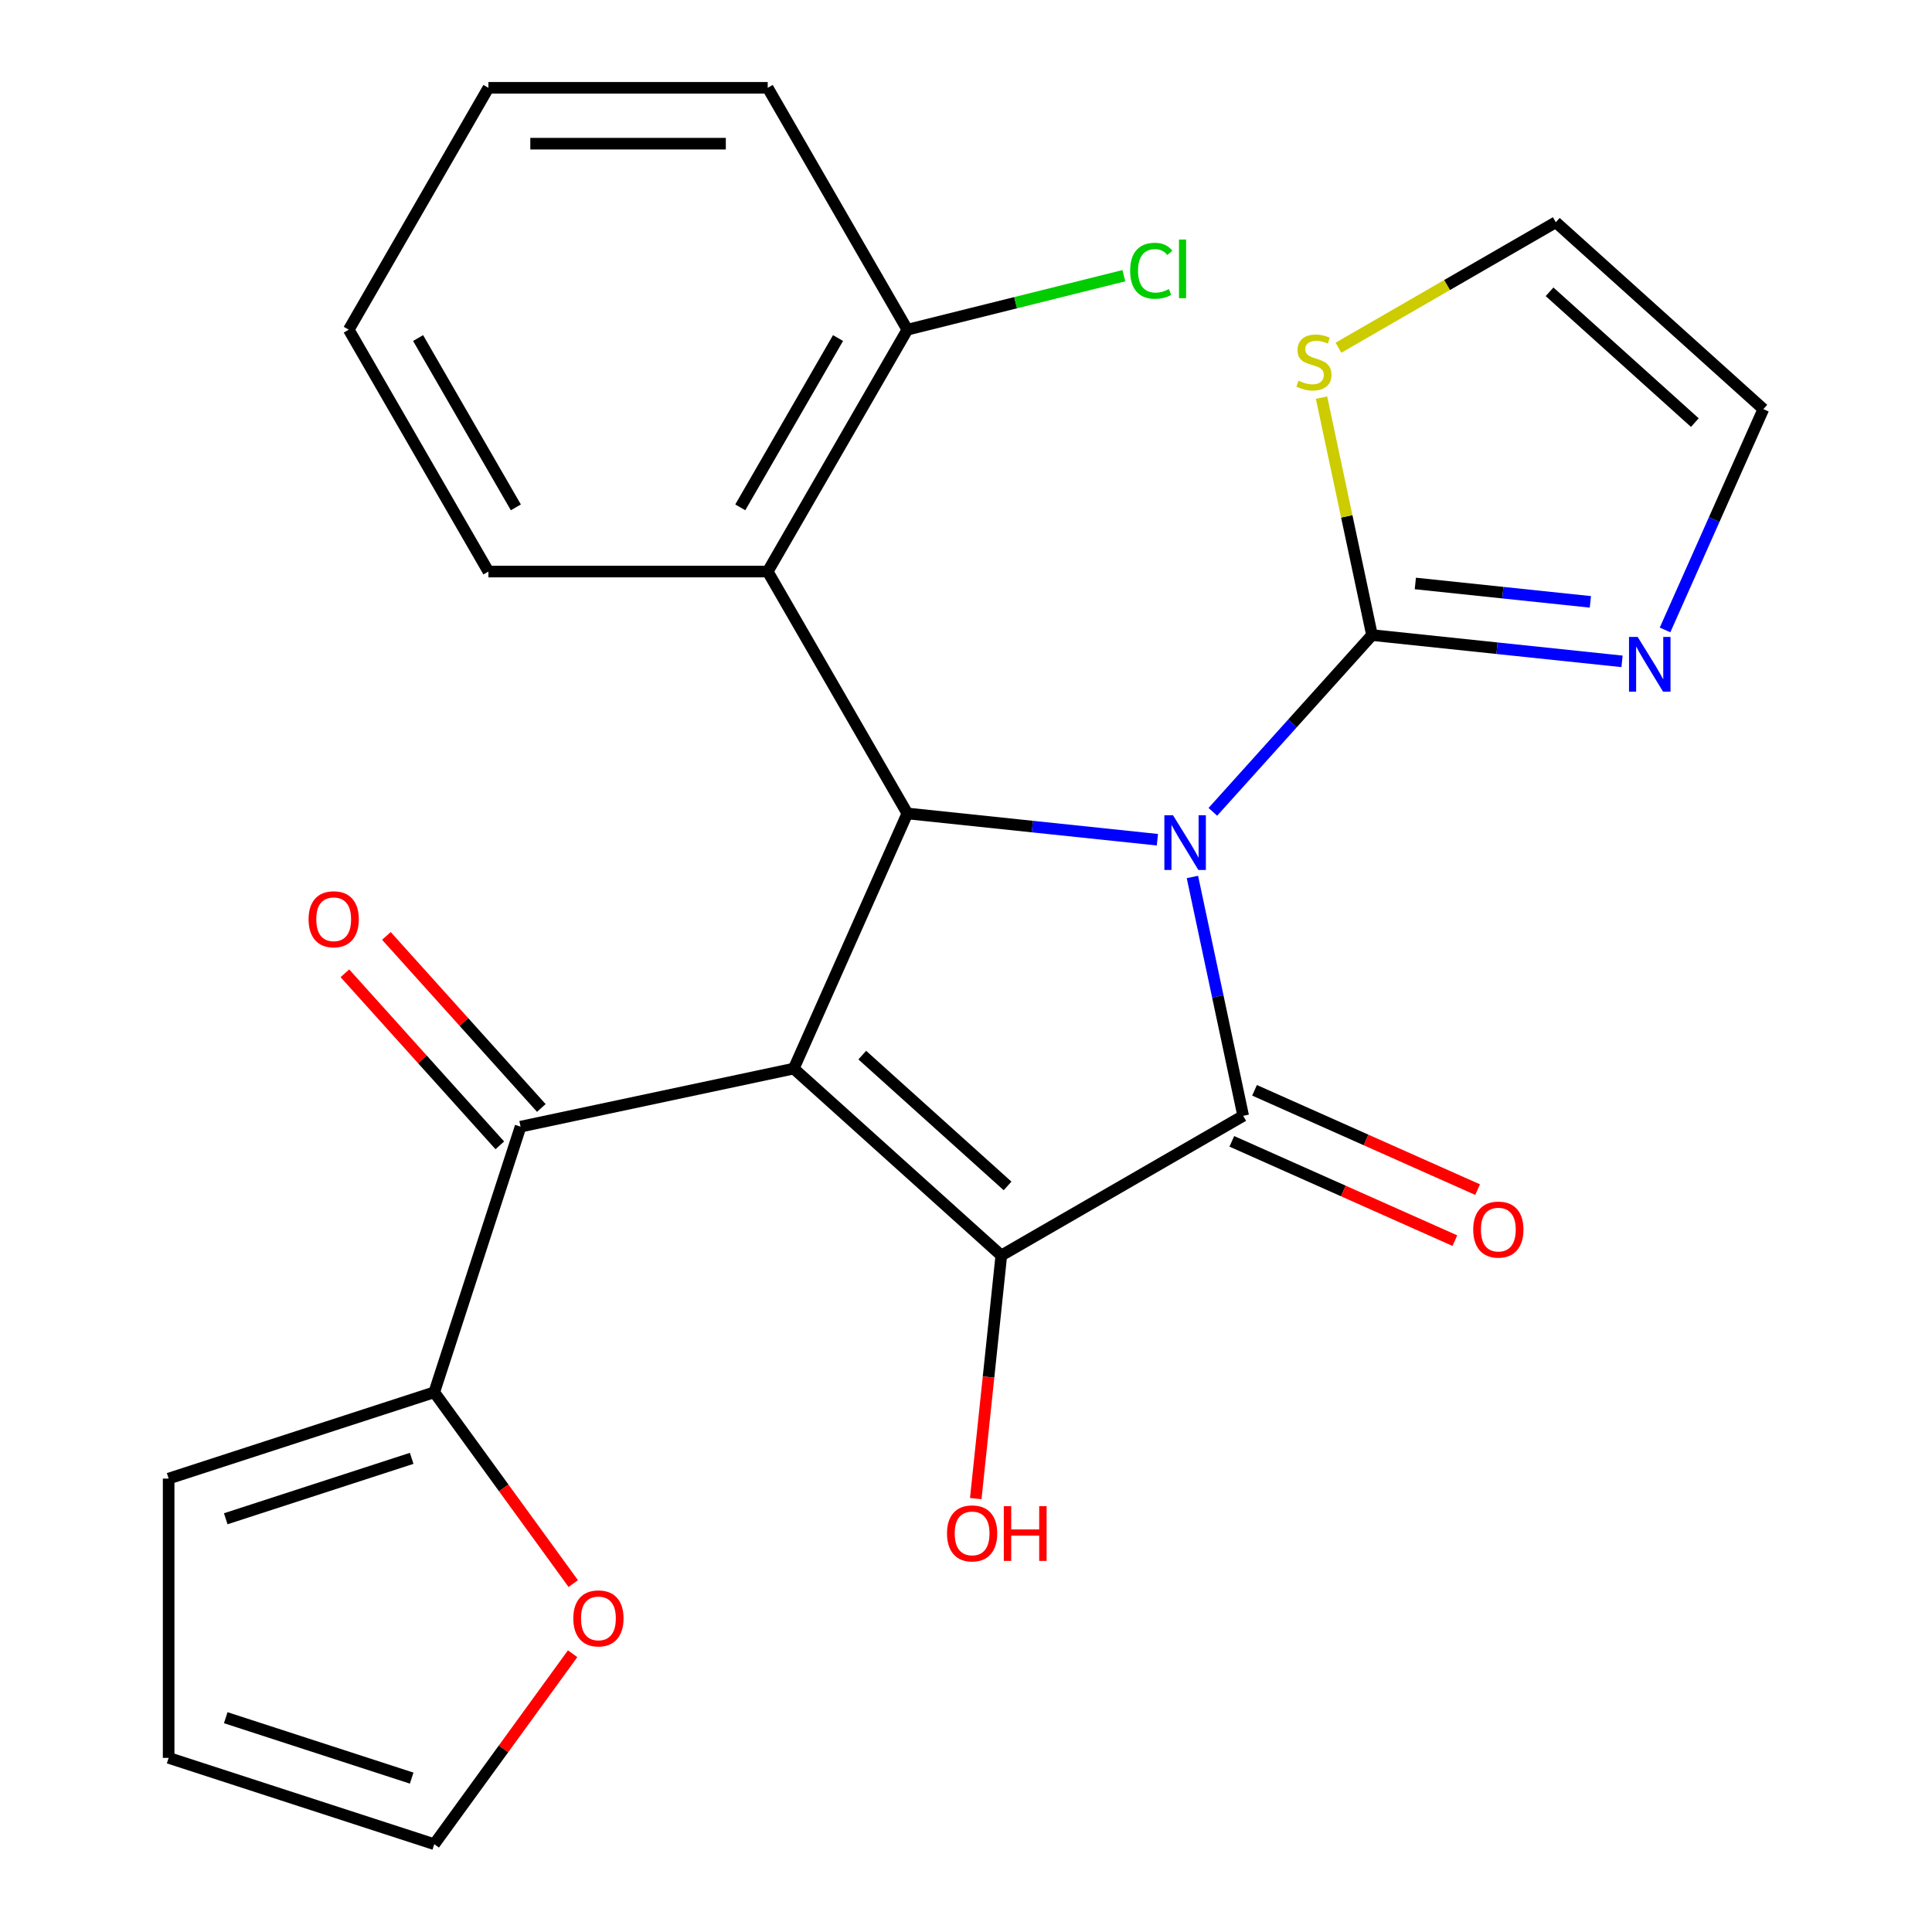 <?xml version='1.0' encoding='iso-8859-1'?>
<svg version='1.1' baseProfile='full'
              xmlns='http://www.w3.org/2000/svg'
                      xmlns:rdkit='http://www.rdkit.org/xml'
                      xmlns:xlink='http://www.w3.org/1999/xlink'
                  xml:space='preserve'
width='1000px' height='1000px' viewBox='0 0 1000 1000'>
<!-- END OF HEADER -->
<rect style='opacity:1.0;fill:#FFFFFF;stroke:none' width='1000' height='1000' x='0' y='0'> </rect>
<path class='bond-1' d='M 617.193,453.92 L 630.332,515.734' style='fill:none;fill-rule:evenodd;stroke:#0000FF;stroke-width:6px;stroke-linecap:butt;stroke-linejoin:miter;stroke-opacity:1' />
<path class='bond-1' d='M 630.332,515.734 L 643.471,577.548' style='fill:none;fill-rule:evenodd;stroke:#000000;stroke-width:6px;stroke-linecap:butt;stroke-linejoin:miter;stroke-opacity:1' />
<path class='bond-3' d='M 599.061,434.638 L 534.353,427.837' style='fill:none;fill-rule:evenodd;stroke:#0000FF;stroke-width:6px;stroke-linecap:butt;stroke-linejoin:miter;stroke-opacity:1' />
<path class='bond-3' d='M 534.353,427.837 L 469.646,421.036' style='fill:none;fill-rule:evenodd;stroke:#000000;stroke-width:6px;stroke-linecap:butt;stroke-linejoin:miter;stroke-opacity:1' />
<path class='bond-4' d='M 627.769,420.205 L 668.957,374.46' style='fill:none;fill-rule:evenodd;stroke:#0000FF;stroke-width:6px;stroke-linecap:butt;stroke-linejoin:miter;stroke-opacity:1' />
<path class='bond-4' d='M 668.957,374.46 L 710.145,328.716' style='fill:none;fill-rule:evenodd;stroke:#000000;stroke-width:6px;stroke-linecap:butt;stroke-linejoin:miter;stroke-opacity:1' />
<path class='bond-0' d='M 410.847,553.099 L 469.646,421.036' style='fill:none;fill-rule:evenodd;stroke:#000000;stroke-width:6px;stroke-linecap:butt;stroke-linejoin:miter;stroke-opacity:1' />
<path class='bond-5' d='M 410.847,553.099 L 269.445,583.155' style='fill:none;fill-rule:evenodd;stroke:#000000;stroke-width:6px;stroke-linecap:butt;stroke-linejoin:miter;stroke-opacity:1' />
<path class='bond-25' d='M 410.847,553.099 L 518.277,649.829' style='fill:none;fill-rule:evenodd;stroke:#000000;stroke-width:6px;stroke-linecap:butt;stroke-linejoin:miter;stroke-opacity:1' />
<path class='bond-25' d='M 446.308,546.122 L 521.509,613.834' style='fill:none;fill-rule:evenodd;stroke:#000000;stroke-width:6px;stroke-linecap:butt;stroke-linejoin:miter;stroke-opacity:1' />
<path class='bond-2' d='M 643.471,577.548 L 518.277,649.829' style='fill:none;fill-rule:evenodd;stroke:#000000;stroke-width:6px;stroke-linecap:butt;stroke-linejoin:miter;stroke-opacity:1' />
<path class='bond-10' d='M 637.591,590.755 L 695.316,616.455' style='fill:none;fill-rule:evenodd;stroke:#000000;stroke-width:6px;stroke-linecap:butt;stroke-linejoin:miter;stroke-opacity:1' />
<path class='bond-10' d='M 695.316,616.455 L 753.04,642.156' style='fill:none;fill-rule:evenodd;stroke:#FF0000;stroke-width:6px;stroke-linecap:butt;stroke-linejoin:miter;stroke-opacity:1' />
<path class='bond-10' d='M 649.351,564.342 L 707.075,590.043' style='fill:none;fill-rule:evenodd;stroke:#000000;stroke-width:6px;stroke-linecap:butt;stroke-linejoin:miter;stroke-opacity:1' />
<path class='bond-10' d='M 707.075,590.043 L 764.8,615.743' style='fill:none;fill-rule:evenodd;stroke:#FF0000;stroke-width:6px;stroke-linecap:butt;stroke-linejoin:miter;stroke-opacity:1' />
<path class='bond-17' d='M 518.277,649.829 L 511.664,712.747' style='fill:none;fill-rule:evenodd;stroke:#000000;stroke-width:6px;stroke-linecap:butt;stroke-linejoin:miter;stroke-opacity:1' />
<path class='bond-17' d='M 511.664,712.747 L 505.051,775.664' style='fill:none;fill-rule:evenodd;stroke:#FF0000;stroke-width:6px;stroke-linecap:butt;stroke-linejoin:miter;stroke-opacity:1' />
<path class='bond-6' d='M 469.646,421.036 L 397.365,295.842' style='fill:none;fill-rule:evenodd;stroke:#000000;stroke-width:6px;stroke-linecap:butt;stroke-linejoin:miter;stroke-opacity:1' />
<path class='bond-7' d='M 710.145,328.716 L 774.853,335.517' style='fill:none;fill-rule:evenodd;stroke:#000000;stroke-width:6px;stroke-linecap:butt;stroke-linejoin:miter;stroke-opacity:1' />
<path class='bond-7' d='M 774.853,335.517 L 839.56,342.318' style='fill:none;fill-rule:evenodd;stroke:#0000FF;stroke-width:6px;stroke-linecap:butt;stroke-linejoin:miter;stroke-opacity:1' />
<path class='bond-7' d='M 732.58,302.003 L 777.875,306.764' style='fill:none;fill-rule:evenodd;stroke:#000000;stroke-width:6px;stroke-linecap:butt;stroke-linejoin:miter;stroke-opacity:1' />
<path class='bond-7' d='M 777.875,306.764 L 823.17,311.524' style='fill:none;fill-rule:evenodd;stroke:#0000FF;stroke-width:6px;stroke-linecap:butt;stroke-linejoin:miter;stroke-opacity:1' />
<path class='bond-9' d='M 710.145,328.716 L 697.083,267.262' style='fill:none;fill-rule:evenodd;stroke:#000000;stroke-width:6px;stroke-linecap:butt;stroke-linejoin:miter;stroke-opacity:1' />
<path class='bond-9' d='M 697.083,267.262 L 684.02,205.808' style='fill:none;fill-rule:evenodd;stroke:#CCCC00;stroke-width:6px;stroke-linecap:butt;stroke-linejoin:miter;stroke-opacity:1' />
<path class='bond-8' d='M 269.445,583.155 L 224.773,720.641' style='fill:none;fill-rule:evenodd;stroke:#000000;stroke-width:6px;stroke-linecap:butt;stroke-linejoin:miter;stroke-opacity:1' />
<path class='bond-14' d='M 280.188,573.482 L 240.095,528.954' style='fill:none;fill-rule:evenodd;stroke:#000000;stroke-width:6px;stroke-linecap:butt;stroke-linejoin:miter;stroke-opacity:1' />
<path class='bond-14' d='M 240.095,528.954 L 200.002,484.426' style='fill:none;fill-rule:evenodd;stroke:#FF0000;stroke-width:6px;stroke-linecap:butt;stroke-linejoin:miter;stroke-opacity:1' />
<path class='bond-14' d='M 258.702,592.828 L 218.609,548.3' style='fill:none;fill-rule:evenodd;stroke:#000000;stroke-width:6px;stroke-linecap:butt;stroke-linejoin:miter;stroke-opacity:1' />
<path class='bond-14' d='M 218.609,548.3 L 178.516,503.772' style='fill:none;fill-rule:evenodd;stroke:#FF0000;stroke-width:6px;stroke-linecap:butt;stroke-linejoin:miter;stroke-opacity:1' />
<path class='bond-12' d='M 397.365,295.842 L 469.646,170.648' style='fill:none;fill-rule:evenodd;stroke:#000000;stroke-width:6px;stroke-linecap:butt;stroke-linejoin:miter;stroke-opacity:1' />
<path class='bond-12' d='M 383.168,262.607 L 433.765,174.971' style='fill:none;fill-rule:evenodd;stroke:#000000;stroke-width:6px;stroke-linecap:butt;stroke-linejoin:miter;stroke-opacity:1' />
<path class='bond-21' d='M 397.365,295.842 L 252.804,295.842' style='fill:none;fill-rule:evenodd;stroke:#000000;stroke-width:6px;stroke-linecap:butt;stroke-linejoin:miter;stroke-opacity:1' />
<path class='bond-13' d='M 861.828,326.053 L 887.27,268.909' style='fill:none;fill-rule:evenodd;stroke:#0000FF;stroke-width:6px;stroke-linecap:butt;stroke-linejoin:miter;stroke-opacity:1' />
<path class='bond-13' d='M 887.27,268.909 L 912.713,211.764' style='fill:none;fill-rule:evenodd;stroke:#000000;stroke-width:6px;stroke-linecap:butt;stroke-linejoin:miter;stroke-opacity:1' />
<path class='bond-11' d='M 224.773,720.641 L 260.744,770.15' style='fill:none;fill-rule:evenodd;stroke:#000000;stroke-width:6px;stroke-linecap:butt;stroke-linejoin:miter;stroke-opacity:1' />
<path class='bond-11' d='M 260.744,770.15 L 296.714,819.659' style='fill:none;fill-rule:evenodd;stroke:#FF0000;stroke-width:6px;stroke-linecap:butt;stroke-linejoin:miter;stroke-opacity:1' />
<path class='bond-15' d='M 224.773,720.641 L 87.287,765.312' style='fill:none;fill-rule:evenodd;stroke:#000000;stroke-width:6px;stroke-linecap:butt;stroke-linejoin:miter;stroke-opacity:1' />
<path class='bond-15' d='M 213.085,754.838 L 116.845,786.109' style='fill:none;fill-rule:evenodd;stroke:#000000;stroke-width:6px;stroke-linecap:butt;stroke-linejoin:miter;stroke-opacity:1' />
<path class='bond-16' d='M 692.783,179.985 L 749.033,147.509' style='fill:none;fill-rule:evenodd;stroke:#CCCC00;stroke-width:6px;stroke-linecap:butt;stroke-linejoin:miter;stroke-opacity:1' />
<path class='bond-16' d='M 749.033,147.509 L 805.283,115.034' style='fill:none;fill-rule:evenodd;stroke:#000000;stroke-width:6px;stroke-linecap:butt;stroke-linejoin:miter;stroke-opacity:1' />
<path class='bond-18' d='M 296.395,855.967 L 260.584,905.256' style='fill:none;fill-rule:evenodd;stroke:#FF0000;stroke-width:6px;stroke-linecap:butt;stroke-linejoin:miter;stroke-opacity:1' />
<path class='bond-18' d='M 260.584,905.256 L 224.773,954.545' style='fill:none;fill-rule:evenodd;stroke:#000000;stroke-width:6px;stroke-linecap:butt;stroke-linejoin:miter;stroke-opacity:1' />
<path class='bond-20' d='M 469.646,170.648 L 525.679,156.674' style='fill:none;fill-rule:evenodd;stroke:#000000;stroke-width:6px;stroke-linecap:butt;stroke-linejoin:miter;stroke-opacity:1' />
<path class='bond-20' d='M 525.679,156.674 L 581.712,142.701' style='fill:none;fill-rule:evenodd;stroke:#00CC00;stroke-width:6px;stroke-linecap:butt;stroke-linejoin:miter;stroke-opacity:1' />
<path class='bond-22' d='M 469.646,170.648 L 397.365,45.455' style='fill:none;fill-rule:evenodd;stroke:#000000;stroke-width:6px;stroke-linecap:butt;stroke-linejoin:miter;stroke-opacity:1' />
<path class='bond-26' d='M 912.713,211.764 L 805.283,115.034' style='fill:none;fill-rule:evenodd;stroke:#000000;stroke-width:6px;stroke-linecap:butt;stroke-linejoin:miter;stroke-opacity:1' />
<path class='bond-26' d='M 877.252,218.74 L 802.051,151.029' style='fill:none;fill-rule:evenodd;stroke:#000000;stroke-width:6px;stroke-linecap:butt;stroke-linejoin:miter;stroke-opacity:1' />
<path class='bond-19' d='M 87.287,765.312 L 87.287,909.874' style='fill:none;fill-rule:evenodd;stroke:#000000;stroke-width:6px;stroke-linecap:butt;stroke-linejoin:miter;stroke-opacity:1' />
<path class='bond-28' d='M 224.773,954.545 L 87.287,909.874' style='fill:none;fill-rule:evenodd;stroke:#000000;stroke-width:6px;stroke-linecap:butt;stroke-linejoin:miter;stroke-opacity:1' />
<path class='bond-28' d='M 213.085,920.348 L 116.845,889.077' style='fill:none;fill-rule:evenodd;stroke:#000000;stroke-width:6px;stroke-linecap:butt;stroke-linejoin:miter;stroke-opacity:1' />
<path class='bond-23' d='M 252.804,295.842 L 180.523,170.648' style='fill:none;fill-rule:evenodd;stroke:#000000;stroke-width:6px;stroke-linecap:butt;stroke-linejoin:miter;stroke-opacity:1' />
<path class='bond-23' d='M 267,262.607 L 216.404,174.971' style='fill:none;fill-rule:evenodd;stroke:#000000;stroke-width:6px;stroke-linecap:butt;stroke-linejoin:miter;stroke-opacity:1' />
<path class='bond-24' d='M 397.365,45.455 L 252.804,45.455' style='fill:none;fill-rule:evenodd;stroke:#000000;stroke-width:6px;stroke-linecap:butt;stroke-linejoin:miter;stroke-opacity:1' />
<path class='bond-24' d='M 375.681,74.367 L 274.488,74.367' style='fill:none;fill-rule:evenodd;stroke:#000000;stroke-width:6px;stroke-linecap:butt;stroke-linejoin:miter;stroke-opacity:1' />
<path class='bond-27' d='M 180.523,170.648 L 252.804,45.455' style='fill:none;fill-rule:evenodd;stroke:#000000;stroke-width:6px;stroke-linecap:butt;stroke-linejoin:miter;stroke-opacity:1' />
<path  class='atom-0' d='M 607.155 421.986
L 616.435 436.986
Q 617.355 438.466, 618.835 441.146
Q 620.315 443.826, 620.395 443.986
L 620.395 421.986
L 624.155 421.986
L 624.155 450.306
L 620.275 450.306
L 610.315 433.906
Q 609.155 431.986, 607.915 429.786
Q 606.715 427.586, 606.355 426.906
L 606.355 450.306
L 602.675 450.306
L 602.675 421.986
L 607.155 421.986
' fill='#0000FF'/>
<path  class='atom-8' d='M 847.654 329.667
L 856.934 344.667
Q 857.854 346.147, 859.334 348.827
Q 860.814 351.507, 860.894 351.667
L 860.894 329.667
L 864.654 329.667
L 864.654 357.987
L 860.774 357.987
L 850.814 341.587
Q 849.654 339.667, 848.414 337.467
Q 847.214 335.267, 846.854 334.587
L 846.854 357.987
L 843.174 357.987
L 843.174 329.667
L 847.654 329.667
' fill='#0000FF'/>
<path  class='atom-10' d='M 672.089 197.034
Q 672.409 197.154, 673.729 197.714
Q 675.049 198.274, 676.489 198.634
Q 677.969 198.954, 679.409 198.954
Q 682.089 198.954, 683.649 197.674
Q 685.209 196.354, 685.209 194.074
Q 685.209 192.514, 684.409 191.554
Q 683.649 190.594, 682.449 190.074
Q 681.249 189.554, 679.249 188.954
Q 676.729 188.194, 675.209 187.474
Q 673.729 186.754, 672.649 185.234
Q 671.609 183.714, 671.609 181.154
Q 671.609 177.594, 674.009 175.394
Q 676.449 173.194, 681.249 173.194
Q 684.529 173.194, 688.249 174.754
L 687.329 177.834
Q 683.929 176.434, 681.369 176.434
Q 678.609 176.434, 677.089 177.594
Q 675.569 178.714, 675.609 180.674
Q 675.609 182.194, 676.369 183.114
Q 677.169 184.034, 678.289 184.554
Q 679.449 185.074, 681.369 185.674
Q 683.929 186.474, 685.449 187.274
Q 686.969 188.074, 688.049 189.714
Q 689.169 191.314, 689.169 194.074
Q 689.169 197.994, 686.529 200.114
Q 683.929 202.194, 679.569 202.194
Q 677.049 202.194, 675.129 201.634
Q 673.249 201.114, 671.009 200.194
L 672.089 197.034
' fill='#CCCC00'/>
<path  class='atom-11' d='M 762.534 636.427
Q 762.534 629.627, 765.894 625.827
Q 769.254 622.027, 775.534 622.027
Q 781.814 622.027, 785.174 625.827
Q 788.534 629.627, 788.534 636.427
Q 788.534 643.307, 785.134 647.227
Q 781.734 651.107, 775.534 651.107
Q 769.294 651.107, 765.894 647.227
Q 762.534 643.347, 762.534 636.427
M 775.534 647.907
Q 779.854 647.907, 782.174 645.027
Q 784.534 642.107, 784.534 636.427
Q 784.534 630.867, 782.174 628.067
Q 779.854 625.227, 775.534 625.227
Q 771.214 625.227, 768.854 628.027
Q 766.534 630.827, 766.534 636.427
Q 766.534 642.147, 768.854 645.027
Q 771.214 647.907, 775.534 647.907
' fill='#FF0000'/>
<path  class='atom-12' d='M 296.744 837.673
Q 296.744 830.873, 300.104 827.073
Q 303.464 823.273, 309.744 823.273
Q 316.024 823.273, 319.384 827.073
Q 322.744 830.873, 322.744 837.673
Q 322.744 844.553, 319.344 848.473
Q 315.944 852.353, 309.744 852.353
Q 303.504 852.353, 300.104 848.473
Q 296.744 844.593, 296.744 837.673
M 309.744 849.153
Q 314.064 849.153, 316.384 846.273
Q 318.744 843.353, 318.744 837.673
Q 318.744 832.113, 316.384 829.313
Q 314.064 826.473, 309.744 826.473
Q 305.424 826.473, 303.064 829.273
Q 300.744 832.073, 300.744 837.673
Q 300.744 843.393, 303.064 846.273
Q 305.424 849.153, 309.744 849.153
' fill='#FF0000'/>
<path  class='atom-15' d='M 159.715 475.805
Q 159.715 469.005, 163.075 465.205
Q 166.435 461.405, 172.715 461.405
Q 178.995 461.405, 182.355 465.205
Q 185.715 469.005, 185.715 475.805
Q 185.715 482.685, 182.315 486.605
Q 178.915 490.485, 172.715 490.485
Q 166.475 490.485, 163.075 486.605
Q 159.715 482.725, 159.715 475.805
M 172.715 487.285
Q 177.035 487.285, 179.355 484.405
Q 181.715 481.485, 181.715 475.805
Q 181.715 470.245, 179.355 467.445
Q 177.035 464.605, 172.715 464.605
Q 168.395 464.605, 166.035 467.405
Q 163.715 470.205, 163.715 475.805
Q 163.715 481.525, 166.035 484.405
Q 168.395 487.285, 172.715 487.285
' fill='#FF0000'/>
<path  class='atom-18' d='M 490.166 793.678
Q 490.166 786.878, 493.526 783.078
Q 496.886 779.278, 503.166 779.278
Q 509.446 779.278, 512.806 783.078
Q 516.166 786.878, 516.166 793.678
Q 516.166 800.558, 512.766 804.478
Q 509.366 808.358, 503.166 808.358
Q 496.926 808.358, 493.526 804.478
Q 490.166 800.598, 490.166 793.678
M 503.166 805.158
Q 507.486 805.158, 509.806 802.278
Q 512.166 799.358, 512.166 793.678
Q 512.166 788.118, 509.806 785.318
Q 507.486 782.478, 503.166 782.478
Q 498.846 782.478, 496.486 785.278
Q 494.166 788.078, 494.166 793.678
Q 494.166 799.398, 496.486 802.278
Q 498.846 805.158, 503.166 805.158
' fill='#FF0000'/>
<path  class='atom-18' d='M 519.566 779.598
L 523.406 779.598
L 523.406 791.638
L 537.886 791.638
L 537.886 779.598
L 541.726 779.598
L 541.726 807.918
L 537.886 807.918
L 537.886 794.838
L 523.406 794.838
L 523.406 807.918
L 519.566 807.918
L 519.566 779.598
' fill='#FF0000'/>
<path  class='atom-21' d='M 584.964 140.146
Q 584.964 133.106, 588.244 129.426
Q 591.564 125.706, 597.844 125.706
Q 603.684 125.706, 606.804 129.826
L 604.164 131.986
Q 601.884 128.986, 597.844 128.986
Q 593.564 128.986, 591.284 131.866
Q 589.044 134.706, 589.044 140.146
Q 589.044 145.746, 591.364 148.626
Q 593.724 151.506, 598.284 151.506
Q 601.404 151.506, 605.044 149.626
L 606.164 152.626
Q 604.684 153.586, 602.444 154.146
Q 600.204 154.706, 597.724 154.706
Q 591.564 154.706, 588.244 150.946
Q 584.964 147.186, 584.964 140.146
' fill='#00CC00'/>
<path  class='atom-21' d='M 610.244 123.986
L 613.924 123.986
L 613.924 154.346
L 610.244 154.346
L 610.244 123.986
' fill='#00CC00'/>
</svg>
